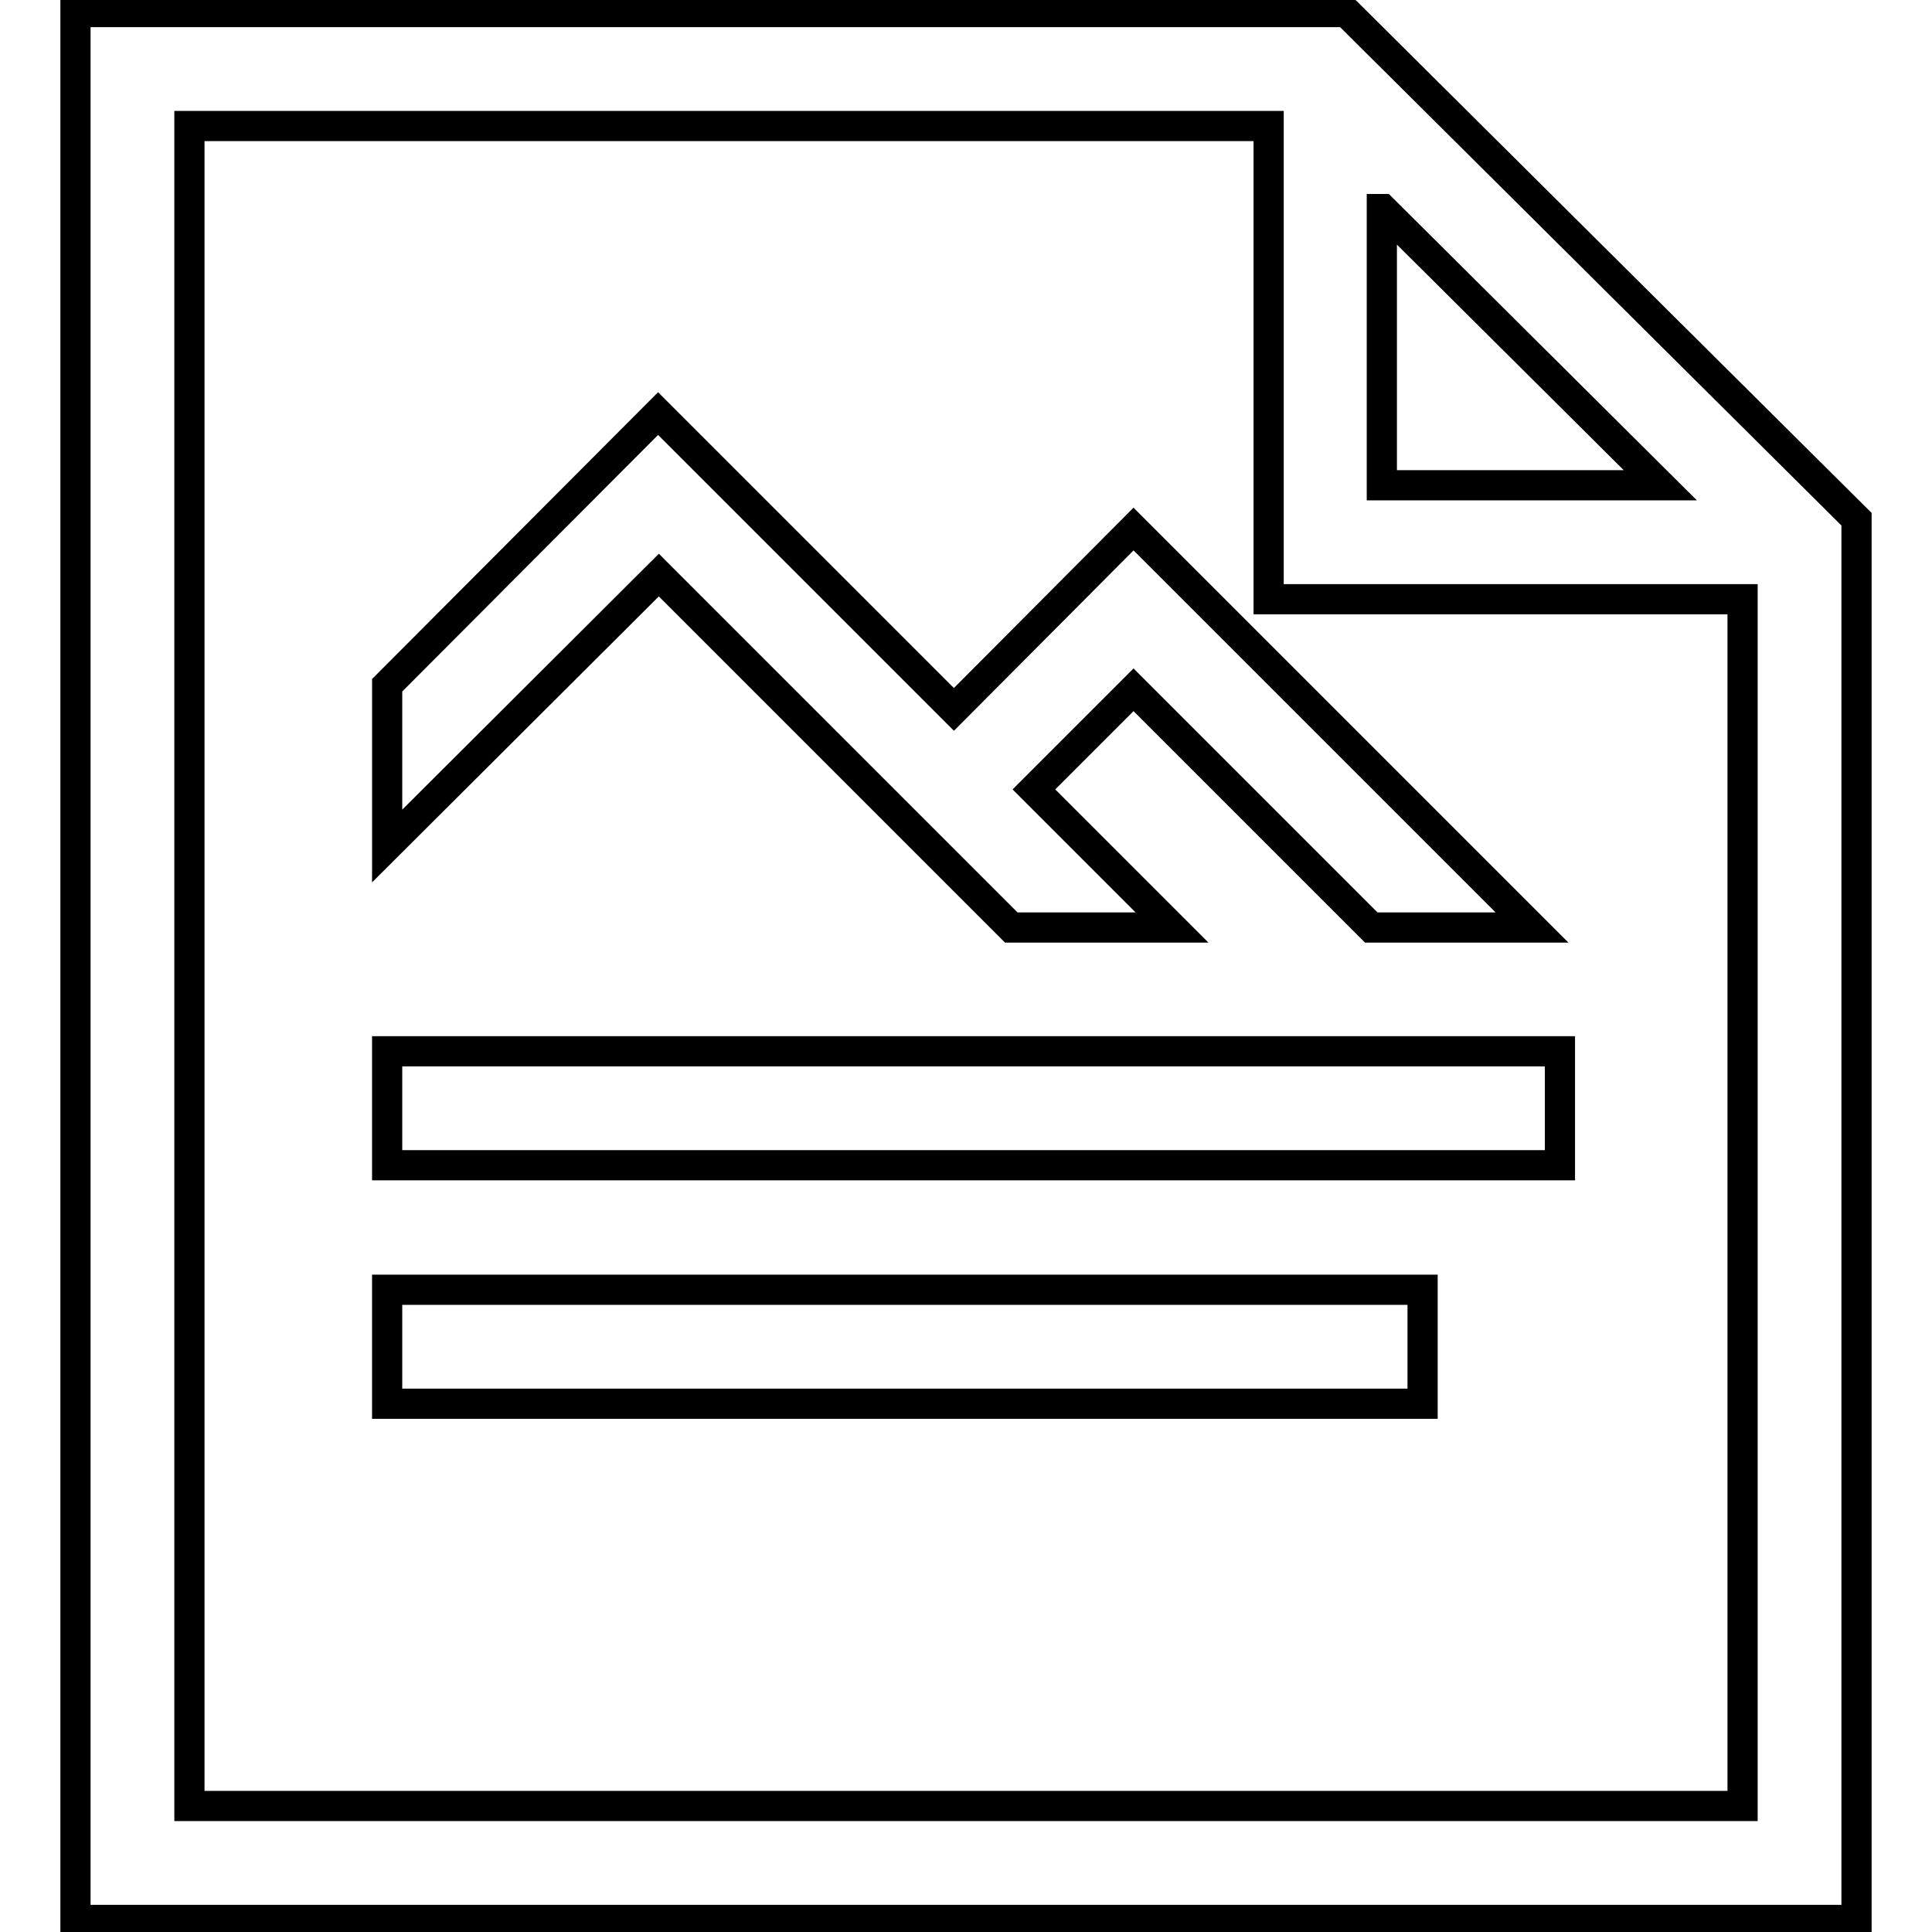 <?xml version="1.0" encoding="utf-8"?>
<!-- Svg Vector Icons : http://www.onlinewebfonts.com/icon -->
<!DOCTYPE svg PUBLIC "-//W3C//DTD SVG 1.1//EN" "http://www.w3.org/Graphics/SVG/1.1/DTD/svg11.dtd">
<svg version="1.1" xmlns="http://www.w3.org/2000/svg" xmlns:xlink="http://www.w3.org/1999/xlink" x="0px" y="0px" viewBox="0 0 256 256" enable-background="new 0 0 256 256" xml:space="preserve">
<g><g><path stroke-width="4" fill-opacity="0" stroke="#000000"  d="M178.4,1.6H10v252.8h236V68.8L178.4,1.6z M183.2,27.7L220,64.3h-36.9V27.7z M25.1,239.3V16.7h143v62.7h62.8v159.9H25.1z"/><path stroke-width="4" fill-opacity="0" stroke="#000000"  d="M51.3,139.3h155.4v15.1H51.3V139.3z"/><path stroke-width="4" fill-opacity="0" stroke="#000000"  d="M51.3,170.9h137.2V186H51.3V170.9L51.3,170.9z"/><path stroke-width="4" fill-opacity="0" stroke="#000000"  d="M134,122.9h21.3l-18.3-18.3l13.2-13.2l31.5,31.5h21.3l-52.8-52.8L126.4,94L87.2,54.8l-35.9,36v21.3l36-35.9L134,122.9z"/></g></g>
</svg>